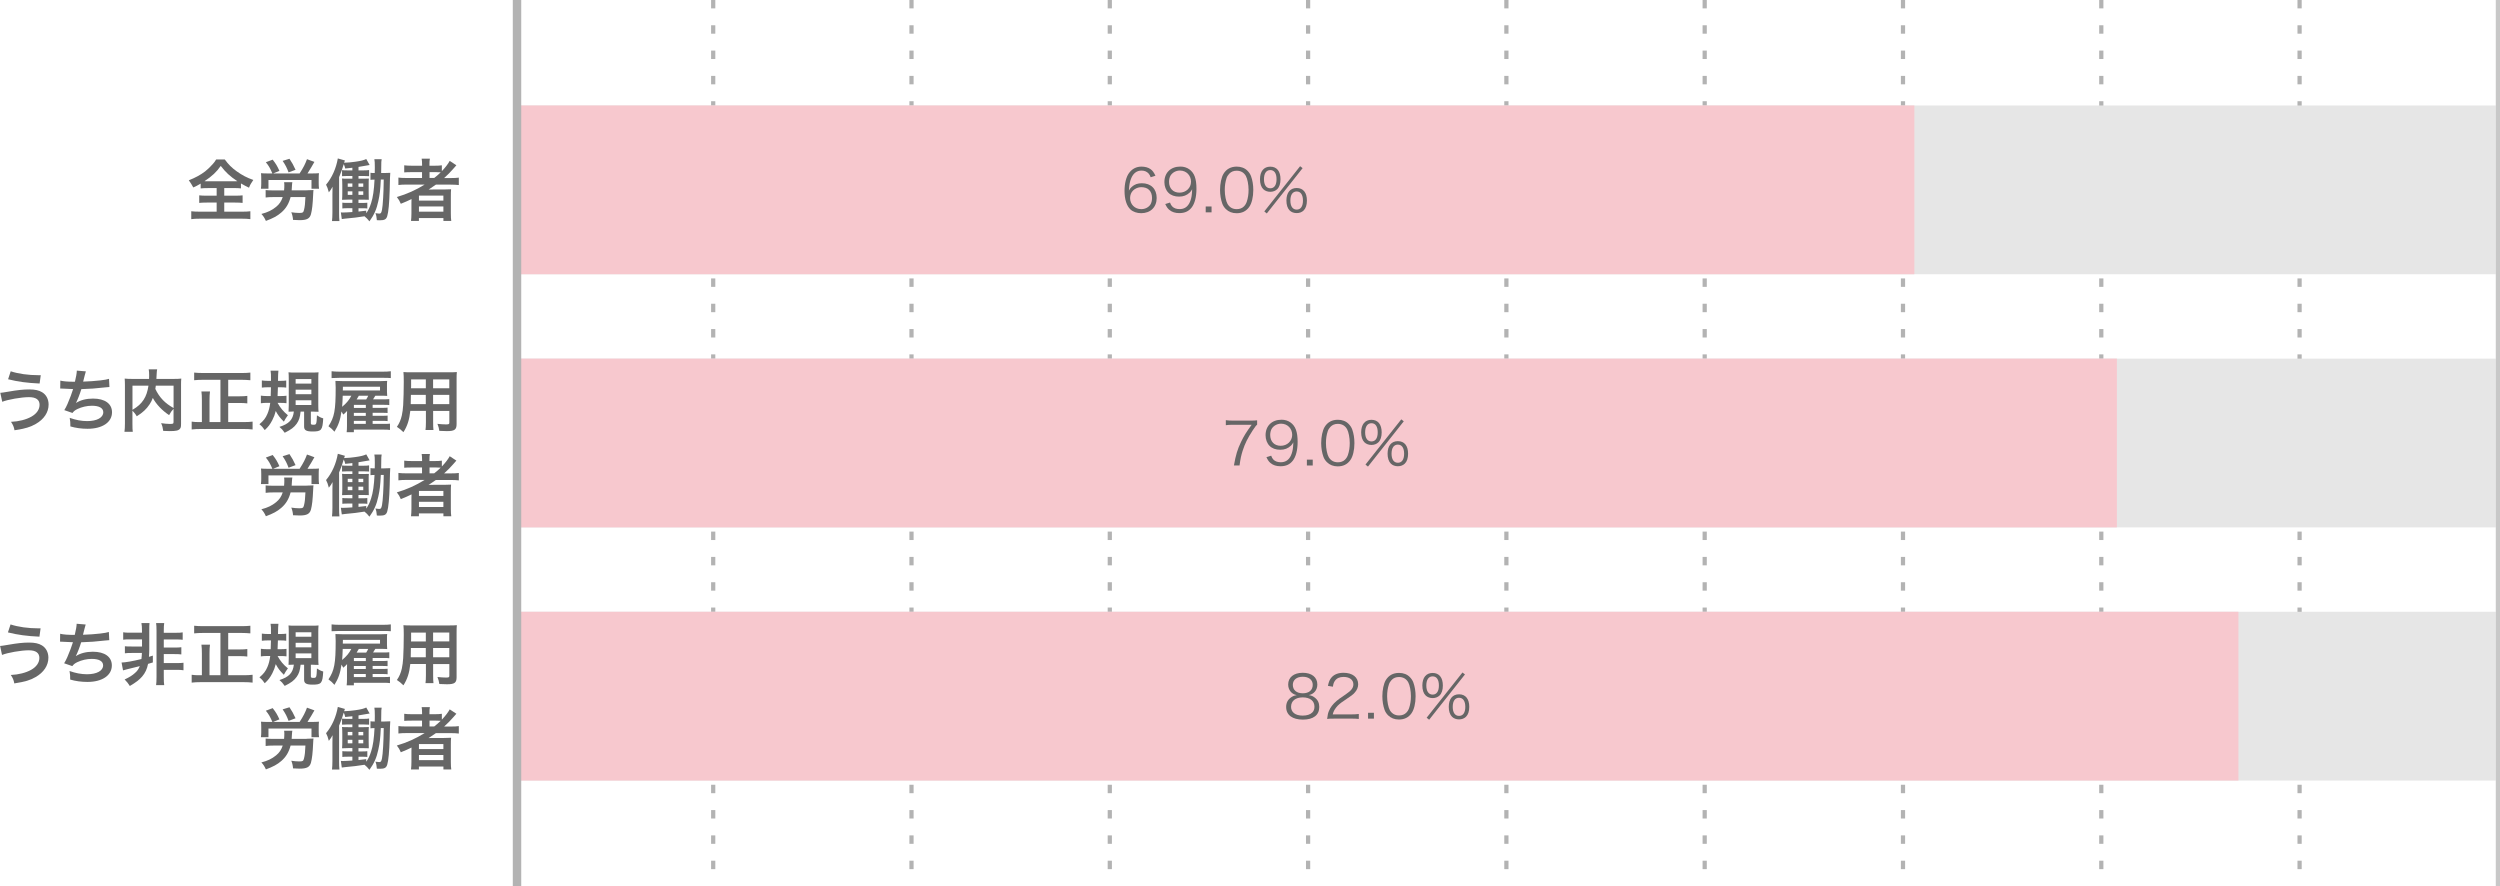 <svg  width="592.54" height="210" viewBox="0 0 592.54 210" xmlns="http://www.w3.org/2000/svg"><path d="m169.54 206h-1v-2h1zm0-6h-1v-2h1zm0-6h-1v-2h1zm0-6h-1v-2h1zm0-6h-1v-2h1zm0-6h-1v-2h1zm0-6h-1v-2h1zm0-6h-1v-2h1zm0-6h-1v-2h1zm0-6h-1v-2h1zm0-6h-1v-2h1zm0-6h-1v-2h1zm0-6h-1v-2h1zm0-6h-1v-2h1zm0-6h-1v-2h1zm0-6h-1v-2h1zm0-6h-1v-2h1zm0-6h-1v-2h1zm0-6h-1v-2h1zm0-6h-1v-2h1zm0-6h-1v-2h1zm0-6h-1v-2h1zm0-6h-1v-2h1zm0-6h-1v-2h1zm0-6h-1v-2h1zm0-6h-1v-2h1zm0-6h-1v-2h1zm0-6h-1v-2h1zm0-6h-1v-2h1zm0-6h-1v-2h1zm0-6h-1v-2h1zm0-6h-1v-2h1zm0-6h-1v-2h1zm0-6h-1v-2h1zm0-6h-1v-2h1z" fill="#b3b3b3"/><path d="m216.54 206h-1v-2h1zm0-6h-1v-2h1zm0-6h-1v-2h1zm0-6h-1v-2h1zm0-6h-1v-2h1zm0-6h-1v-2h1zm0-6h-1v-2h1zm0-6h-1v-2h1zm0-6h-1v-2h1zm0-6h-1v-2h1zm0-6h-1v-2h1zm0-6h-1v-2h1zm0-6h-1v-2h1zm0-6h-1v-2h1zm0-6h-1v-2h1zm0-6h-1v-2h1zm0-6h-1v-2h1zm0-6h-1v-2h1zm0-6h-1v-2h1zm0-6h-1v-2h1zm0-6h-1v-2h1zm0-6h-1v-2h1zm0-6h-1v-2h1zm0-6h-1v-2h1zm0-6h-1v-2h1zm0-6h-1v-2h1zm0-6h-1v-2h1zm0-6h-1v-2h1zm0-6h-1v-2h1zm0-6h-1v-2h1zm0-6h-1v-2h1zm0-6h-1v-2h1zm0-6h-1v-2h1zm0-6h-1v-2h1zm0-6h-1v-2h1z" fill="#b3b3b3"/><path d="m263.54 206h-1v-2h1zm0-6h-1v-2h1zm0-6h-1v-2h1zm0-6h-1v-2h1zm0-6h-1v-2h1zm0-6h-1v-2h1zm0-6h-1v-2h1zm0-6h-1v-2h1zm0-6h-1v-2h1zm0-6h-1v-2h1zm0-6h-1v-2h1zm0-6h-1v-2h1zm0-6h-1v-2h1zm0-6h-1v-2h1zm0-6h-1v-2h1zm0-6h-1v-2h1zm0-6h-1v-2h1zm0-6h-1v-2h1zm0-6h-1v-2h1zm0-6h-1v-2h1zm0-6h-1v-2h1zm0-6h-1v-2h1zm0-6h-1v-2h1zm0-6h-1v-2h1zm0-6h-1v-2h1zm0-6h-1v-2h1zm0-6h-1v-2h1zm0-6h-1v-2h1zm0-6h-1v-2h1zm0-6h-1v-2h1zm0-6h-1v-2h1zm0-6h-1v-2h1zm0-6h-1v-2h1zm0-6h-1v-2h1zm0-6h-1v-2h1z" fill="#b3b3b3"/><path d="m310.54 206h-1v-2h1zm0-6h-1v-2h1zm0-6h-1v-2h1zm0-6h-1v-2h1zm0-6h-1v-2h1zm0-6h-1v-2h1zm0-6h-1v-2h1zm0-6h-1v-2h1zm0-6h-1v-2h1zm0-6h-1v-2h1zm0-6h-1v-2h1zm0-6h-1v-2h1zm0-6h-1v-2h1zm0-6h-1v-2h1zm0-6h-1v-2h1zm0-6h-1v-2h1zm0-6h-1v-2h1zm0-6h-1v-2h1zm0-6h-1v-2h1zm0-6h-1v-2h1zm0-6h-1v-2h1zm0-6h-1v-2h1zm0-6h-1v-2h1zm0-6h-1v-2h1zm0-6h-1v-2h1zm0-6h-1v-2h1zm0-6h-1v-2h1zm0-6h-1v-2h1zm0-6h-1v-2h1zm0-6h-1v-2h1zm0-6h-1v-2h1zm0-6h-1v-2h1zm0-6h-1v-2h1zm0-6h-1v-2h1zm0-6h-1v-2h1z" fill="#b3b3b3"/><path d="m357.54 206h-1v-2h1zm0-6h-1v-2h1zm0-6h-1v-2h1zm0-6h-1v-2h1zm0-6h-1v-2h1zm0-6h-1v-2h1zm0-6h-1v-2h1zm0-6h-1v-2h1zm0-6h-1v-2h1zm0-6h-1v-2h1zm0-6h-1v-2h1zm0-6h-1v-2h1zm0-6h-1v-2h1zm0-6h-1v-2h1zm0-6h-1v-2h1zm0-6h-1v-2h1zm0-6h-1v-2h1zm0-6h-1v-2h1zm0-6h-1v-2h1zm0-6h-1v-2h1zm0-6h-1v-2h1zm0-6h-1v-2h1zm0-6h-1v-2h1zm0-6h-1v-2h1zm0-6h-1v-2h1zm0-6h-1v-2h1zm0-6h-1v-2h1zm0-6h-1v-2h1zm0-6h-1v-2h1zm0-6h-1v-2h1zm0-6h-1v-2h1zm0-6h-1v-2h1zm0-6h-1v-2h1zm0-6h-1v-2h1zm0-6h-1v-2h1z" fill="#b3b3b3"/><path d="m404.54 206h-1v-2h1zm0-6h-1v-2h1zm0-6h-1v-2h1zm0-6h-1v-2h1zm0-6h-1v-2h1zm0-6h-1v-2h1zm0-6h-1v-2h1zm0-6h-1v-2h1zm0-6h-1v-2h1zm0-6h-1v-2h1zm0-6h-1v-2h1zm0-6h-1v-2h1zm0-6h-1v-2h1zm0-6h-1v-2h1zm0-6h-1v-2h1zm0-6h-1v-2h1zm0-6h-1v-2h1zm0-6h-1v-2h1zm0-6h-1v-2h1zm0-6h-1v-2h1zm0-6h-1v-2h1zm0-6h-1v-2h1zm0-6h-1v-2h1zm0-6h-1v-2h1zm0-6h-1v-2h1zm0-6h-1v-2h1zm0-6h-1v-2h1zm0-6h-1v-2h1zm0-6h-1v-2h1zm0-6h-1v-2h1zm0-6h-1v-2h1zm0-6h-1v-2h1zm0-6h-1v-2h1zm0-6h-1v-2h1zm0-6h-1v-2h1z" fill="#b3b3b3"/><path d="m451.54 206h-1v-2h1zm0-6h-1v-2h1zm0-6h-1v-2h1zm0-6h-1v-2h1zm0-6h-1v-2h1zm0-6h-1v-2h1zm0-6h-1v-2h1zm0-6h-1v-2h1zm0-6h-1v-2h1zm0-6h-1v-2h1zm0-6h-1v-2h1zm0-6h-1v-2h1zm0-6h-1v-2h1zm0-6h-1v-2h1zm0-6h-1v-2h1zm0-6h-1v-2h1zm0-6h-1v-2h1zm0-6h-1v-2h1zm0-6h-1v-2h1zm0-6h-1v-2h1zm0-6h-1v-2h1zm0-6h-1v-2h1zm0-6h-1v-2h1zm0-6h-1v-2h1zm0-6h-1v-2h1zm0-6h-1v-2h1zm0-6h-1v-2h1zm0-6h-1v-2h1zm0-6h-1v-2h1zm0-6h-1v-2h1zm0-6h-1v-2h1zm0-6h-1v-2h1zm0-6h-1v-2h1zm0-6h-1v-2h1zm0-6h-1v-2h1z" fill="#b3b3b3"/><path d="m498.54 206h-1v-2h1zm0-6h-1v-2h1zm0-6h-1v-2h1zm0-6h-1v-2h1zm0-6h-1v-2h1zm0-6h-1v-2h1zm0-6h-1v-2h1zm0-6h-1v-2h1zm0-6h-1v-2h1zm0-6h-1v-2h1zm0-6h-1v-2h1zm0-6h-1v-2h1zm0-6h-1v-2h1zm0-6h-1v-2h1zm0-6h-1v-2h1zm0-6h-1v-2h1zm0-6h-1v-2h1zm0-6h-1v-2h1zm0-6h-1v-2h1zm0-6h-1v-2h1zm0-6h-1v-2h1zm0-6h-1v-2h1zm0-6h-1v-2h1zm0-6h-1v-2h1zm0-6h-1v-2h1zm0-6h-1v-2h1zm0-6h-1v-2h1zm0-6h-1v-2h1zm0-6h-1v-2h1zm0-6h-1v-2h1zm0-6h-1v-2h1zm0-6h-1v-2h1zm0-6h-1v-2h1zm0-6h-1v-2h1zm0-6h-1v-2h1z" fill="#b3b3b3"/><path d="m545.54 206h-1v-2h1zm0-6h-1v-2h1zm0-6h-1v-2h1zm0-6h-1v-2h1zm0-6h-1v-2h1zm0-6h-1v-2h1zm0-6h-1v-2h1zm0-6h-1v-2h1zm0-6h-1v-2h1zm0-6h-1v-2h1zm0-6h-1v-2h1zm0-6h-1v-2h1zm0-6h-1v-2h1zm0-6h-1v-2h1zm0-6h-1v-2h1zm0-6h-1v-2h1zm0-6h-1v-2h1zm0-6h-1v-2h1zm0-6h-1v-2h1zm0-6h-1v-2h1zm0-6h-1v-2h1zm0-6h-1v-2h1zm0-6h-1v-2h1zm0-6h-1v-2h1zm0-6h-1v-2h1zm0-6h-1v-2h1zm0-6h-1v-2h1zm0-6h-1v-2h1zm0-6h-1v-2h1zm0-6h-1v-2h1zm0-6h-1v-2h1zm0-6h-1v-2h1zm0-6h-1v-2h1zm0-6h-1v-2h1zm0-6h-1v-2h1z" fill="#b3b3b3"/><path d="m122.54 85h469v40h-469z" fill="#e6e6e6"/><path d="m122.54 25h469v40h-469z" fill="#e6e6e6"/><path d="m49.3 44.58c-.77 0-1.31.03-1.74.08v-1.14c-.77.45-1.06.61-1.75.91q-.48-.9-1.06-1.7c1.52-.59 2.82-1.3 3.87-2.11.53-.42 1.26-1.1 1.76-1.68.34-.37.51-.59.86-1.15h2.03c.9 1.22 1.66 1.98 2.85 2.83 1.33.94 2.38 1.49 3.92 2.03-.58.83-.77 1.18-1.02 1.84-.72-.34-1.18-.59-1.91-1.01v1.17c-.46-.05-.96-.08-1.7-.08h-2.26v1.81h2.59c.83 0 1.34-.03 1.76-.08v1.79c-.43-.05-.98-.08-1.76-.08h-2.59v2.16h4.16c.85 0 1.54-.03 2.03-.1v1.87c-.53-.08-1.2-.11-2.02-.11h-9.99c-.82 0-1.47.03-2 .11v-1.87c.46.06 1.15.1 2.05.1h3.97v-2.16h-2.35c-.8 0-1.34.03-1.78.08v-1.79c.5.06.98.08 1.78.08h2.35v-1.81h-2.08zm6.21-1.61c.34 0 .45 0 .75-.02-1.76-1.17-2.77-2.1-3.94-3.63-.93 1.38-2.08 2.46-3.86 3.63.32.02.46.02.7.02h6.34z" fill="#666"/><path d="m64.56 41.11c-.59-1.34-.83-1.76-1.55-2.66l1.62-.61c.77.99 1.06 1.47 1.6 2.66l-1.49.61h6.27c.88-1.34 1.36-2.3 1.75-3.38l1.76.64q-.14.24-.74 1.28c-.3.51-.62 1.04-.9 1.46h1.09c.72 0 1.12-.02 1.63-.06-.05.38-.06.72-.06 1.31v1.17c0 .5.02.75.08 1.2h-1.79v-2.06h-10.2v2.06h-1.79c.06-.43.08-.77.08-1.2v-1.15c0-.58-.02-.93-.06-1.33.53.05.88.06 1.62.06h1.09zm8.12 3.99c.56 0 1.23-.03 1.63-.06-.05.29-.05.35-.08.94-.11 2.5-.26 3.78-.53 4.79-.29 1.04-.99 1.41-2.67 1.41-.3 0-.5-.02-1.57-.06-.06-.7-.19-1.26-.42-1.81.59.1 1.38.16 1.87.16.85 0 .98-.08 1.14-.7.19-.72.29-1.62.34-3.07h-3.51c-.42 1.58-1.1 2.72-2.21 3.67-.94.82-1.95 1.36-3.65 1.99-.32-.72-.62-1.18-1.07-1.65 1.52-.4 2.51-.88 3.49-1.68.78-.64 1.23-1.31 1.57-2.32h-2.16c-.72 0-1.44.03-1.89.1v-1.76c.35.05 1.09.08 1.87.08h2.5c.05-.53.06-.78.06-1.38 0-.16-.02-.37-.05-.56h1.95c-.05.21-.06.42-.1.94-.02.43-.03.62-.06.99h3.54zm-4.28-4.23c-.42-1.12-.7-1.68-1.41-2.74l1.62-.5c.58.86.98 1.58 1.44 2.61l-1.65.62z" fill="#666"/><path d="m90.26 42.55c-.13 2.58-.24 3.52-.59 5.12-.4 1.91-1.01 3.28-2.11 4.79-.43-.54-.71-.83-1.17-1.2-1.68.27-2.61.38-4.61.56-.32.03-.51.05-.77.1l-.22-1.58c.19.02.32.03.46.03.51 0 1.33-.05 2.27-.11v-.91h-1.15c-.61 0-.88.02-1.23.06v-1.38c.32.05.61.06 1.23.06h1.15v-.78h-.98c-.66 0-.98.02-1.47.05.05-.61.06-.91.06-1.65v-1.79c0-.74-.02-.98-.06-1.62.37.05.58.05 1.46.05h.99v-.64h-1.22c-.56 0-.86.02-1.23.05v-1.44c.32.05.59.06 1.23.06h1.22v-.62c-.64.06-.88.1-1.7.18-.11-.5-.16-.64-.35-1.04-.35 1.2-.45 1.47-1.1 3.09v8.48c0 .86.02 1.26.08 1.92h-1.76c.06-.59.1-1.17.1-2v-4.24c0-.72 0-1.22.03-1.89-.29.54-.43.77-.88 1.33-.29-1.02-.34-1.2-.66-1.81 1.41-1.68 2.38-3.86 2.79-6.23l1.68.48c-.08.21-.1.22-.19.54 1.15-.05 1.7-.1 2.67-.24 1.31-.18 2.03-.37 2.58-.64l.8 1.42c-1.46.27-1.71.3-2.64.45v.82h1.26c.58 0 .86-.02 1.25-.08v1.46c-.38-.03-.69-.05-1.25-.05h-1.26v.64h1.23c.78 0 .94 0 1.23-.03-.05.48-.05.54-.05 1.49v1.97c0 .83 0 1.09.03 1.57-.5-.03-.64-.03-1.28-.03h-1.17v.78h.96c.56 0 .82-.02 1.14-.06v1.38c-.27-.05-.59-.06-1.07-.06h-1.02v.78c.7-.06.98-.1 1.83-.21v.61c.5-.67.82-1.34 1.17-2.45.42-1.26.69-3.11.8-5.52-.46 0-.64.02-.96.06v-1.68c.3.05.51.06 1.01.06 0-.51.02-.9.02-1.31 0-1.14-.03-1.54-.11-1.97h1.73c-.08.38-.1.75-.1 1.86 0 .21 0 .24-.02 1.42h.72c.67 0 .99-.02 1.44-.05-.05.45-.08 1.38-.14 4.15-.08 2.93-.29 5.2-.58 6.11-.22.75-.64.99-1.71.99-.19 0-.35 0-.75-.02-.06-.74-.14-1.18-.34-1.66.29.05.75.1.9.1.4 0 .51-.18.66-.91.11-.66.19-1.34.27-2.82q.11-1.71.14-4.34h-.67zm-7.84.93v.8h1.1v-.8zm0 1.87v.83h1.1v-.83zm3.68-1.07v-.8h-1.14v.8zm0 1.9v-.83h-1.14v.83z" fill="#666"/><path d="m96.35 43.75c-.8 0-1.36.03-1.92.1v-1.76c.43.06 1.04.1 1.95.1h3.65v-1.39h-2.4c-.85 0-1.36.02-1.82.06v-1.68c.42.06 1.04.1 1.89.1h2.34v-.27c0-.62-.03-.98-.1-1.41h1.95c-.08.42-.1.75-.1 1.41v.27h1.15c.82 0 1.33-.03 1.79-.1v1.38c.85-.88 1.52-1.78 1.86-2.43l1.58 1.04c-.11.11-.35.38-.72.82-.64.75-1.33 1.44-2.18 2.21h1.65c.83 0 1.31-.03 1.83-.1v1.76c-.53-.06-1.17-.1-1.99-.1h-3.44c-.61.43-1.01.71-1.73 1.17.35-.02.88-.02 1.3-.02h2.35c.77 0 1.22-.02 1.68-.05-.05.46-.06.85-.06 1.75v3.95c0 .83.03 1.38.1 1.81h-1.86v-.69h-5.81v.69h-1.87c.06-.53.1-1.1.1-1.81v-2.48c0-.26 0-.61.02-.9-.98.48-1.31.62-2.54 1.12-.27-.66-.48-1.01-.94-1.6 2.43-.72 4.48-1.65 6.59-2.95h-4.29zm2.95 3.79h5.79v-1.18h-5.79zm0 2.63h5.79v-1.23h-5.79zm3.62-7.99c.59-.46 1.02-.83 1.54-1.34-.43-.03-.71-.05-1.34-.05h-1.31v1.39h1.12z" fill="#666"/><path d="m122.54 85h379.2v40h-379.2z" fill="#f7c8ce"/><path d="m122.54 25h331.2v40h-331.2z" fill="#f7c8ce"/><g fill="#666"><path d="m.05 93.11q.42-.02 1.86-.27c2.27-.4 3.67-.54 5.03-.54s2.29.21 3.03.66c.99.59 1.55 1.66 1.55 2.93 0 1.83-1.1 3.49-3.04 4.59-1.31.75-2.43 1.09-5.04 1.5-.16-.85-.34-1.25-.83-2 1.86-.08 3.59-.53 4.82-1.22 1.26-.71 1.95-1.71 1.95-2.82 0-1.2-.85-1.81-2.51-1.81-1.81 0-5.01.56-6.34 1.1l-.46-2.13zm2.49-5.11c1.78.59 4.15.93 6.67.93h.45l-.27 1.97c-2.91-.13-5.12-.42-7.47-1.01z"/><path d="m14.3 90.21c.74.19 1.81.27 3.46.27.3-1.28.42-1.95.45-2.64l2.14.18q-.1.29-.26.93-.29 1.2-.38 1.5c1.22-.03 3.02-.16 4.08-.29 1.18-.14 1.49-.21 2.05-.37l.1 1.94c-.37.02-.51.03-.93.08-2.32.26-3.73.37-5.73.42-.34 1.14-.94 2.67-1.26 3.25v.03c1.07-.69 2.46-1.04 4.03-1.04 2.82 0 4.5 1.22 4.5 3.25 0 2.37-2.29 3.91-5.79 3.91-1.42 0-2.83-.19-4.08-.56 0-.91-.02-1.23-.16-2.03 1.44.51 2.79.77 4.13.77 2.32 0 3.83-.82 3.83-2.1 0-.99-.96-1.54-2.69-1.54-1.18 0-2.42.29-3.44.78-.59.29-.88.53-1.17.93l-1.94-.67c.24-.38.51-.88.75-1.44.53-1.22 1.12-2.77 1.34-3.55-.85-.02-1.57-.05-2.42-.11-.22-.02-.38-.02-.51-.02h-.13l.03-1.87z"/><path d="m41.14 96.89c-.4.42-.74.88-1.06 1.5-1.67-1.1-3.04-2.56-3.86-4.07-.22.59-.45 1.04-.77 1.52-.75 1.14-1.6 1.92-3.04 2.83-.22-.43-.58-.88-1.02-1.34v3.11c0 .99.02 1.47.08 1.9h-1.97c.08-.54.11-1.17.11-1.94v-9.12c0-.66-.02-1.1-.06-1.55.58.06 1.02.08 1.86.08h3.92c.02-.37.02-.59.02-.86 0-.64-.03-.99-.1-1.41h2c-.06.29-.08.43-.1.8q-.02.22-.05.88-.02.34-.03.59h4.08c.88 0 1.28-.02 1.82-.08-.05.43-.06.88-.06 1.55v9.17c0 .67-.05.91-.24 1.15-.35.45-.93.58-2.43.58-.43 0-.91-.02-1.55-.05-.11-.8-.22-1.2-.5-1.83.8.11 1.46.18 2.08.18.79 0 .86-.05.86-.51v-3.09zm-9.75.25c1.3-.77 2.03-1.44 2.66-2.4.58-.9.93-1.94 1.14-3.33h-3.79v5.73zm5.54-5.73c-.05.4-.06.48-.11.77.45.99 1.09 1.92 1.81 2.66.69.7 1.42 1.25 2.51 1.87v-5.3z"/><path d="m52.24 90.02h-4.19c-.75 0-1.36.03-2.03.1v-1.81c.61.06 1.23.1 2.02.1h9.27c.75 0 1.38-.03 2.03-.1v1.81c-.64-.06-1.33-.1-2.03-.1h-3.22v3.91h2.74c.77 0 1.28-.03 1.79-.1v1.78c-.5-.06-1.09-.1-1.79-.1h-2.74v4.53h3.67c.8 0 1.47-.03 2.11-.11v1.86c-.62-.08-1.25-.11-2.1-.11h-10.23c-.8 0-1.42.03-2.11.11v-1.86c.59.1 1.02.11 2.08.11h.34v-5.17c0-.83-.03-1.49-.11-2.08h2.03c-.08.56-.11 1.23-.11 2.06v5.19h2.59v-10.02z"/><path d="m65.78 95.48c.74 1.3 1.36 2.03 2.46 2.94-.1.13-.16.22-.21.29q-.34.45-.75 1.23c-.94-.95-1.38-1.5-1.92-2.53-.21.82-.43 1.42-.82 2.18-.53 1.01-.93 1.55-1.79 2.35-.46-.67-.67-.9-1.26-1.39.98-.83 1.46-1.44 1.89-2.45.32-.75.53-1.52.67-2.62h-.72c-.56 0-1.07.03-1.5.1v-1.81c.43.06.86.1 1.42.1h.91c.03-.7.05-1.18.06-2.08h-.82c-.46 0-.86.03-1.34.08v-1.7c.45.06.85.1 1.42.1h.75c0-1.57 0-1.82-.1-2.42h1.86q-.08.53-.1 2.42h.56c.56 0 .94-.02 1.39-.08v1.68c-.43-.06-.77-.08-1.25-.08h-.72c-.02.91-.03 1.25-.08 2.08h.72c.54 0 .96-.02 1.39-.08v1.78c-.43-.06-.77-.08-1.25-.08h-.9zm5.47 2.05c-.16 1.46-.38 2.11-.94 2.91-.62.85-1.31 1.38-2.83 2.13-.51-.72-.74-.96-1.25-1.39 2.27-.72 3.2-1.7 3.42-3.65-.45 0-.88.02-1.26.05.03-.4.05-.9.05-1.58v-6.18c0-.67-.02-1.22-.06-1.58.37.05.82.06 1.54.06h4.03c.86 0 1.14-.02 1.55-.06-.05.45-.06.9-.06 1.62v6.21c0 .66.02 1.04.06 1.54-.19-.03-.24-.03-.46-.03h-.32c-.38-.02-.64-.03-.67-.03h-.37v2.77c0 .29.13.35.64.35.67 0 .72-.13.8-2.23.51.35.88.54 1.49.72-.16 2.8-.42 3.11-2.53 3.11-1.47 0-2-.3-2-1.15v-3.57h-.82zm-1.18-6.61h3.73v-1.07h-3.73zm0 2.51h3.73v-1.07h-3.73zm0 2.56h3.73v-1.12h-3.73z"/><path d="m88.32 100.47h2.88c.62 0 .91-.02 1.23-.06v1.5c-.42-.06-.74-.08-1.34-.08h-7.22v.61h-1.71c.06-.46.08-.86.08-1.6v-2.45c0-.29 0-.5.02-.99-.32.35-.53.56-.9.86q-.27-.51-.42-.74c-.29 2.03-.74 3.3-1.67 4.8-.46-.54-.82-.86-1.42-1.3 1.41-2.14 1.71-3.75 1.71-9.14 0-.61-.03-1.15-.06-1.6.45.03.96.05 1.75.05h9c.67 0 .95-.02 1.52-.05-.05.32-.05.56-.05 1.06v1.54c0 .43.02.69.05.96-.43-.03-.72-.05-1.49-.05h-1.31c-.05.06-.06.11-.1.14-.16.27-.3.51-.45.72h2.54c.64 0 .93-.02 1.31-.06v1.42c-.35-.05-.67-.06-1.26-.06h-2.69v.72h2.29c.69 0 .9-.02 1.25-.06v1.28c-.34-.03-.62-.05-1.25-.05h-2.29v.71h2.32c.69 0 .9-.02 1.23-.05v1.31c-.34-.05-.62-.06-1.23-.06h-2.32zm4.31-10.86c-.58-.05-1.02-.06-1.86-.06h-10.34c-.7 0-1.3.02-1.84.06v-1.62c.54.06 1.06.1 1.84.1h10.34c.83 0 1.33-.03 1.86-.1zm-11.4 4.19c-.05 1.28-.06 1.76-.14 2.62.98-.79 1.73-1.7 2.18-2.62h-2.03zm8.84-1.26v-.88h-8.8v.34c0 .27 0 .32-.02.54zm-3.36 3.42h-2.83v.72h2.83zm-2.84 1.89v.71h2.83v-.71zm0 1.9v.72h2.83v-.72zm2.92-5.07c.24-.37.35-.59.48-.88h-2.22c-.16.3-.42.74-.53.88z"/><path d="m97.25 97.37c-.22 2.13-.71 3.63-1.63 5.06-.67-.64-.9-.82-1.55-1.26.58-.83.94-1.68 1.17-2.71.16-.75.27-1.58.32-2.45.08-1.34.14-3.62.14-5.51 0-1.15-.02-1.67-.08-2.32.56.05.98.06 1.84.06h8.98c.9 0 1.34-.02 1.84-.06-.05.54-.06.94-.06 1.81v10.52c0 1.33-.48 1.67-2.3 1.67-.5 0-1.31-.03-1.79-.06-.08-.61-.19-.99-.45-1.66.8.08 1.5.13 2.02.13.66 0 .8-.06.8-.4v-2.8h-3.84v2.62c0 .93.02 1.44.08 1.9h-1.89c.06-.48.1-.94.1-1.89v-2.64h-3.68zm3.68-3.78h-3.54c0 .46-.02.79-.02 1.01-.02.75-.02.86-.02 1.18h3.57v-2.19zm0-3.66h-3.49v1.65l-.02.45h3.51zm5.56 2.09v-2.1h-3.84v2.1zm0 3.76v-2.19h-3.84v2.19z"/><path d="m64.56 111.11c-.59-1.34-.83-1.76-1.55-2.66l1.62-.61c.77.99 1.06 1.47 1.6 2.66l-1.49.61h6.27c.88-1.34 1.36-2.3 1.75-3.38l1.76.64q-.14.24-.74 1.28c-.3.51-.62 1.04-.9 1.46h1.09c.72 0 1.12-.02 1.63-.06-.05.38-.06.72-.06 1.31v1.17c0 .5.02.75.08 1.2h-1.79v-2.06h-10.2v2.06h-1.79c.06-.43.08-.77.08-1.2v-1.15c0-.58-.02-.93-.06-1.33.53.05.88.06 1.62.06h1.09zm8.12 3.99c.56 0 1.23-.03 1.63-.06-.05.29-.05.35-.08.94-.11 2.5-.26 3.78-.53 4.79-.29 1.04-.99 1.41-2.67 1.41-.3 0-.5-.02-1.57-.06-.06-.7-.19-1.26-.42-1.81.59.1 1.38.16 1.87.16.85 0 .98-.08 1.14-.7.19-.72.29-1.62.34-3.07h-3.51c-.42 1.58-1.1 2.72-2.21 3.67-.94.82-1.95 1.36-3.65 1.99-.32-.72-.62-1.18-1.07-1.65 1.52-.4 2.51-.88 3.49-1.68.78-.64 1.23-1.31 1.57-2.32h-2.16c-.72 0-1.44.03-1.89.1v-1.76c.35.05 1.09.08 1.87.08h2.5c.05-.53.06-.78.06-1.38 0-.16-.02-.37-.05-.56h1.95c-.05.21-.06.42-.1.94-.02.43-.03.62-.06.99h3.54zm-4.28-4.23c-.42-1.12-.7-1.68-1.41-2.74l1.62-.5c.58.86.98 1.58 1.44 2.61l-1.65.62z"/><path d="m90.26 112.55c-.13 2.58-.24 3.52-.59 5.12-.4 1.91-1.01 3.28-2.11 4.79-.43-.54-.71-.83-1.17-1.2-1.68.27-2.61.38-4.61.56-.32.03-.51.05-.77.1l-.22-1.58c.19.02.32.03.46.03.51 0 1.33-.05 2.27-.11v-.91h-1.15c-.61 0-.88.02-1.23.06v-1.38c.32.05.61.06 1.23.06h1.15v-.78h-.98c-.66 0-.98.02-1.47.05.05-.61.06-.91.06-1.65v-1.79c0-.74-.02-.98-.06-1.62.37.05.58.05 1.46.05h.99v-.64h-1.22c-.56 0-.86.02-1.23.05v-1.44c.32.05.59.06 1.23.06h1.22v-.62c-.64.06-.88.1-1.7.18-.11-.5-.16-.64-.35-1.04-.35 1.2-.45 1.47-1.1 3.09v8.48c0 .86.02 1.26.08 1.92h-1.76c.06-.59.1-1.17.1-2v-4.24c0-.72 0-1.22.03-1.89-.29.54-.43.77-.88 1.33-.29-1.02-.34-1.2-.66-1.81 1.41-1.68 2.38-3.86 2.79-6.23l1.68.48c-.08.21-.1.22-.19.54 1.15-.05 1.7-.1 2.67-.24 1.31-.18 2.03-.37 2.58-.64l.8 1.42c-1.46.27-1.71.3-2.64.45v.82h1.26c.58 0 .86-.02 1.25-.08v1.46c-.38-.03-.69-.05-1.25-.05h-1.26v.64h1.23c.78 0 .94 0 1.23-.03-.05.48-.05.54-.05 1.49v1.97c0 .83 0 1.09.03 1.57-.5-.03-.64-.03-1.28-.03h-1.17v.78h.96c.56 0 .82-.02 1.14-.06v1.38c-.27-.05-.59-.06-1.07-.06h-1.02v.78c.7-.06.98-.1 1.83-.21v.61c.5-.67.82-1.34 1.17-2.45.42-1.26.69-3.11.8-5.52-.46 0-.64.02-.96.06v-1.68c.3.05.51.06 1.01.06 0-.51.02-.9.02-1.31 0-1.14-.03-1.54-.11-1.97h1.73c-.08.38-.1.75-.1 1.86 0 .21 0 .24-.02 1.42h.72c.67 0 .99-.02 1.44-.05-.05.45-.08 1.38-.14 4.15-.08 2.93-.29 5.2-.58 6.11-.22.75-.64.99-1.71.99-.19 0-.35 0-.75-.02-.06-.74-.14-1.18-.34-1.66.29.05.75.1.9.1.4 0 .51-.18.66-.91.11-.66.19-1.34.27-2.82q.11-1.71.14-4.34h-.67zm-7.84.93v.8h1.1v-.8zm0 1.87v.83h1.1v-.83zm3.68-1.07v-.8h-1.14v.8zm0 1.9v-.83h-1.14v.83z"/><path d="m96.35 113.75c-.8 0-1.36.03-1.92.1v-1.76c.43.06 1.04.1 1.95.1h3.65v-1.39h-2.4c-.85 0-1.36.02-1.82.06v-1.68c.42.06 1.04.1 1.89.1h2.34v-.27c0-.62-.03-.98-.1-1.41h1.95c-.08.42-.1.75-.1 1.41v.27h1.15c.82 0 1.33-.03 1.79-.1v1.38c.85-.88 1.52-1.78 1.86-2.43l1.58 1.04c-.11.11-.35.38-.72.82-.64.75-1.33 1.44-2.18 2.21h1.65c.83 0 1.31-.03 1.83-.1v1.76c-.53-.06-1.17-.1-1.99-.1h-3.44c-.61.43-1.01.71-1.73 1.17.35-.02.88-.02 1.3-.02h2.35c.77 0 1.22-.02 1.68-.05-.05.46-.06.85-.06 1.75v3.95c0 .83.03 1.38.1 1.81h-1.86v-.69h-5.81v.69h-1.87c.06-.53.1-1.1.1-1.81v-2.48c0-.26 0-.61.02-.9-.98.48-1.31.62-2.54 1.12-.27-.66-.48-1.01-.94-1.6 2.43-.72 4.48-1.65 6.59-2.95h-4.29zm2.95 3.79h5.79v-1.18h-5.79zm0 2.63h5.79v-1.23h-5.79zm3.62-7.99c.59-.46 1.02-.83 1.54-1.34-.43-.03-.71-.05-1.34-.05h-1.31v1.39h1.12z"/><path d="m0 153.11q.42-.02 1.86-.27c2.27-.4 3.67-.54 5.03-.54s2.29.21 3.03.66c.99.59 1.55 1.66 1.55 2.93 0 1.83-1.1 3.49-3.04 4.59-1.31.75-2.43 1.09-5.04 1.5-.16-.85-.34-1.25-.83-2 1.86-.08 3.59-.53 4.82-1.22 1.26-.71 1.95-1.71 1.95-2.82 0-1.2-.85-1.81-2.51-1.81-1.81 0-5.01.56-6.34 1.1l-.46-2.13zm2.5-5.11c1.78.59 4.15.93 6.67.93h.45l-.27 1.97c-2.91-.13-5.12-.42-7.47-1.01z"/><path d="m14.26 150.21c.74.19 1.81.27 3.46.27.3-1.28.42-1.95.45-2.64l2.14.18q-.1.29-.26.93-.29 1.2-.38 1.5c1.22-.03 3.02-.16 4.08-.29 1.18-.14 1.49-.21 2.05-.37l.1 1.94c-.37.02-.51.03-.93.08-2.32.26-3.73.37-5.73.42-.34 1.14-.94 2.67-1.26 3.25v.03c1.07-.69 2.46-1.04 4.03-1.04 2.82 0 4.5 1.22 4.5 3.25 0 2.37-2.29 3.91-5.79 3.91-1.42 0-2.83-.19-4.08-.56 0-.91-.02-1.23-.16-2.03 1.44.51 2.78.77 4.13.77 2.32 0 3.83-.82 3.83-2.1 0-.99-.96-1.54-2.69-1.54-1.18 0-2.42.29-3.44.78-.59.29-.88.53-1.17.93l-1.94-.67c.24-.38.51-.88.75-1.44.53-1.22 1.12-2.77 1.34-3.55-.85-.02-1.57-.05-2.42-.11-.22-.02-.38-.02-.51-.02h-.13l.03-1.87z"/><path d="m30.83 151.54c-.83 0-1.26.02-1.63.08v-1.76c.4.08.82.1 1.63.1h2.82v-.5c0-.75-.03-1.25-.13-1.79h1.92c-.05.43-.06.77-.06 1.86v4.34c0 .56-.03 1.26-.08 1.81l.93-.29v1.62c-.24.06-.61.18-1.14.34-.22 1.17-.67 2.16-1.41 3.01-.67.77-1.5 1.41-2.91 2.23-.35-.58-.7-1.02-1.23-1.54 1.2-.58 1.81-.96 2.46-1.55.56-.48.86-.94 1.14-1.62q-.88.22-3.04.75c-.35.08-.72.18-.94.26l-.35-1.86c.91-.02 2.66-.32 4.71-.83.06-.54.1-.91.11-1.44h-2.4c-.78 0-1.2.02-1.63.08v-1.67c.38.05.75.06 1.63.06h2.43v-1.68h-2.82zm7.99 8.87c0 1.02.02 1.42.1 1.97h-1.92c.06-.53.1-.94.1-1.97v-10.8c0-.98-.03-1.41-.1-1.94h1.92c-.08.5-.1.98-.1 1.94v.37h2.85c.83 0 1.2-.02 1.63-.1v1.76c-.37-.06-.83-.08-1.63-.08h-2.85v1.92h2.54c.85 0 1.22-.02 1.62-.08v1.71c-.43-.06-.85-.08-1.62-.08h-2.54v2.13h3.01c.83 0 1.23-.02 1.66-.08v1.78c-.48-.08-.9-.1-1.66-.1h-3.01z"/><path d="m52.24 150.02h-4.19c-.75 0-1.36.03-2.03.1v-1.81c.61.06 1.23.1 2.02.1h9.27c.75 0 1.38-.03 2.03-.1v1.81c-.64-.06-1.33-.1-2.03-.1h-3.22v3.91h2.74c.77 0 1.28-.03 1.79-.1v1.78c-.5-.06-1.09-.1-1.79-.1h-2.74v4.53h3.67c.8 0 1.47-.03 2.11-.11v1.86c-.62-.08-1.25-.11-2.1-.11h-10.23c-.8 0-1.42.03-2.11.11v-1.86c.59.1 1.02.11 2.08.11h.34v-5.17c0-.83-.03-1.49-.11-2.08h2.03c-.08.56-.11 1.23-.11 2.06v5.19h2.59v-10.02z"/><path d="m65.78 155.48c.74 1.3 1.36 2.03 2.46 2.94-.1.13-.16.22-.21.29q-.34.45-.75 1.23c-.94-.95-1.38-1.5-1.92-2.53-.21.82-.43 1.42-.82 2.18-.53 1.01-.93 1.55-1.79 2.35-.46-.67-.67-.9-1.26-1.39.98-.83 1.46-1.44 1.89-2.45.32-.75.53-1.52.67-2.62h-.72c-.56 0-1.07.03-1.5.1v-1.81c.43.06.86.1 1.42.1h.91c.03-.7.05-1.18.06-2.08h-.82c-.46 0-.86.03-1.34.08v-1.7c.45.06.85.1 1.42.1h.75c0-1.57 0-1.82-.1-2.42h1.86q-.08.53-.1 2.42h.56c.56 0 .94-.02 1.39-.08v1.68c-.43-.06-.77-.08-1.25-.08h-.72c-.02.91-.03 1.25-.08 2.08h.72c.54 0 .96-.02 1.39-.08v1.78c-.43-.06-.77-.08-1.25-.08h-.9zm5.47 2.05c-.16 1.46-.38 2.11-.94 2.91-.62.85-1.31 1.38-2.83 2.13-.51-.72-.74-.96-1.25-1.39 2.27-.72 3.2-1.7 3.42-3.65-.45 0-.88.02-1.26.05.03-.4.05-.9.05-1.58v-6.18c0-.67-.02-1.22-.06-1.58.37.05.82.06 1.54.06h4.03c.86 0 1.14-.02 1.55-.06-.05.45-.06.9-.06 1.62v6.21c0 .66.02 1.04.06 1.54-.19-.03-.24-.03-.46-.03h-.32c-.38-.02-.64-.03-.67-.03h-.37v2.77c0 .29.13.35.64.35.67 0 .72-.13.8-2.23.51.35.88.54 1.49.72-.16 2.8-.42 3.11-2.53 3.11-1.47 0-2-.3-2-1.15v-3.57h-.82zm-1.18-6.61h3.73v-1.07h-3.73zm0 2.51h3.73v-1.07h-3.73zm0 2.56h3.73v-1.12h-3.73z"/><path d="m88.32 160.47h2.88c.62 0 .91-.02 1.23-.06v1.5c-.42-.06-.74-.08-1.34-.08h-7.22v.61h-1.71c.06-.46.08-.86.08-1.6v-2.45c0-.29 0-.5.02-.99-.32.35-.53.56-.9.86q-.27-.51-.42-.74c-.29 2.03-.74 3.3-1.67 4.8-.46-.54-.82-.86-1.42-1.3 1.41-2.14 1.71-3.75 1.71-9.14 0-.61-.03-1.15-.06-1.6.45.03.96.05 1.75.05h9c.67 0 .95-.02 1.52-.05-.05.32-.05.56-.05 1.06v1.54c0 .43.02.69.05.96-.43-.03-.72-.05-1.49-.05h-1.31c-.05.06-.06.11-.1.14-.16.27-.3.51-.45.72h2.54c.64 0 .93-.02 1.31-.06v1.42c-.35-.05-.67-.06-1.26-.06h-2.69v.72h2.29c.69 0 .9-.02 1.25-.06v1.28c-.34-.03-.62-.05-1.25-.05h-2.29v.71h2.32c.69 0 .9-.02 1.23-.05v1.31c-.34-.05-.62-.06-1.23-.06h-2.32zm4.31-10.86c-.58-.05-1.02-.06-1.86-.06h-10.34c-.7 0-1.3.02-1.84.06v-1.62c.54.06 1.06.1 1.84.1h10.34c.83 0 1.33-.03 1.86-.1zm-11.4 4.19c-.05 1.28-.06 1.76-.14 2.62.98-.79 1.73-1.7 2.18-2.62h-2.03zm8.84-1.26v-.88h-8.8v.34c0 .27 0 .32-.02.54zm-3.36 3.42h-2.83v.72h2.83zm-2.84 1.89v.71h2.83v-.71zm0 1.9v.72h2.83v-.72zm2.92-5.07c.24-.37.35-.59.48-.88h-2.22c-.16.3-.42.74-.53.88z"/><path d="m97.25 157.37c-.22 2.13-.71 3.63-1.63 5.06-.67-.64-.9-.82-1.55-1.26.58-.83.94-1.68 1.17-2.71.16-.75.27-1.58.32-2.45.08-1.34.14-3.62.14-5.51 0-1.15-.02-1.67-.08-2.32.56.05.98.06 1.84.06h8.98c.9 0 1.34-.02 1.84-.06-.05.54-.06.94-.06 1.81v10.52c0 1.33-.48 1.67-2.3 1.67-.5 0-1.31-.03-1.79-.06-.08-.61-.19-.99-.45-1.66.8.08 1.5.13 2.02.13.66 0 .8-.06.8-.4v-2.8h-3.84v2.62c0 .93.02 1.44.08 1.9h-1.89c.06-.48.1-.94.1-1.89v-2.64h-3.68zm3.68-3.78h-3.54c0 .46-.02.79-.02 1.01-.02.75-.02.86-.02 1.18h3.57v-2.19zm0-3.66h-3.49v1.65l-.02.45h3.51zm5.56 2.09v-2.1h-3.84v2.1zm0 3.76v-2.19h-3.84v2.19z"/><path d="m64.56 171.11c-.59-1.34-.83-1.76-1.55-2.66l1.62-.61c.77.99 1.06 1.47 1.6 2.66l-1.49.61h6.27c.88-1.34 1.36-2.3 1.75-3.38l1.76.64q-.14.24-.74 1.28c-.3.51-.62 1.04-.9 1.46h1.09c.72 0 1.12-.02 1.63-.06-.05.38-.06.72-.06 1.31v1.17c0 .5.02.75.08 1.2h-1.79v-2.06h-10.2v2.06h-1.79c.06-.43.08-.77.08-1.2v-1.15c0-.58-.02-.93-.06-1.33.53.05.88.06 1.62.06h1.09zm8.12 3.99c.56 0 1.23-.03 1.63-.06-.05.29-.05.35-.08.94-.11 2.5-.26 3.78-.53 4.79-.29 1.04-.99 1.41-2.67 1.41-.3 0-.5-.02-1.57-.06-.06-.7-.19-1.26-.42-1.81.59.1 1.38.16 1.87.16.85 0 .98-.08 1.14-.7.19-.72.29-1.62.34-3.07h-3.51c-.42 1.58-1.1 2.72-2.21 3.67-.94.82-1.95 1.36-3.65 1.99-.32-.72-.62-1.18-1.07-1.65 1.52-.4 2.51-.88 3.49-1.68.78-.64 1.23-1.31 1.57-2.32h-2.16c-.72 0-1.44.03-1.89.1v-1.76c.35.05 1.09.08 1.87.08h2.5c.05-.53.06-.78.06-1.38 0-.16-.02-.37-.05-.56h1.95c-.05.21-.06.42-.1.94-.02.43-.03.62-.06.99h3.54zm-4.28-4.23c-.42-1.12-.7-1.68-1.41-2.74l1.62-.5c.58.86.98 1.58 1.44 2.61l-1.65.62z"/><path d="m90.26 172.55c-.13 2.58-.24 3.52-.59 5.12-.4 1.91-1.01 3.28-2.11 4.79-.43-.54-.71-.83-1.17-1.2-1.68.27-2.61.38-4.61.56-.32.03-.51.05-.77.1l-.22-1.58c.19.02.32.03.46.03.51 0 1.33-.05 2.27-.11v-.91h-1.15c-.61 0-.88.02-1.23.06v-1.38c.32.05.61.06 1.23.06h1.15v-.78h-.98c-.66 0-.98.02-1.47.05.05-.61.06-.91.06-1.65v-1.79c0-.74-.02-.98-.06-1.62.37.05.58.05 1.46.05h.99v-.64h-1.22c-.56 0-.86.02-1.23.05v-1.44c.32.05.59.06 1.23.06h1.22v-.62c-.64.06-.88.1-1.7.18-.11-.5-.16-.64-.35-1.04-.35 1.2-.45 1.47-1.1 3.09v8.48c0 .86.02 1.26.08 1.92h-1.76c.06-.59.1-1.17.1-2v-4.24c0-.72 0-1.22.03-1.89-.29.54-.43.77-.88 1.33-.29-1.02-.34-1.2-.66-1.81 1.41-1.68 2.38-3.86 2.79-6.23l1.68.48c-.08.21-.1.22-.19.54 1.15-.05 1.7-.1 2.67-.24 1.31-.18 2.03-.37 2.58-.64l.8 1.42c-1.46.27-1.71.3-2.64.45v.82h1.26c.58 0 .86-.02 1.25-.08v1.46c-.38-.03-.69-.05-1.25-.05h-1.26v.64h1.23c.78 0 .94 0 1.23-.03-.05.48-.05.54-.05 1.49v1.97c0 .83 0 1.09.03 1.57-.5-.03-.64-.03-1.28-.03h-1.17v.78h.96c.56 0 .82-.02 1.14-.06v1.38c-.27-.05-.59-.06-1.07-.06h-1.02v.78c.7-.06.98-.1 1.83-.21v.61c.5-.67.82-1.34 1.17-2.45.42-1.26.69-3.11.8-5.52-.46 0-.64.02-.96.06v-1.68c.3.05.51.06 1.01.06 0-.51.02-.9.02-1.31 0-1.14-.03-1.54-.11-1.97h1.73c-.08.38-.1.75-.1 1.86 0 .21 0 .24-.02 1.42h.72c.67 0 .99-.02 1.44-.05-.05.45-.08 1.38-.14 4.15-.08 2.93-.29 5.2-.58 6.11-.22.75-.64.99-1.71.99-.19 0-.35 0-.75-.02-.06-.74-.14-1.18-.34-1.66.29.05.75.1.9.1.4 0 .51-.18.66-.91.11-.66.19-1.34.27-2.82q.11-1.71.14-4.34h-.67zm-7.84.93v.8h1.1v-.8zm0 1.87v.83h1.1v-.83zm3.68-1.07v-.8h-1.14v.8zm0 1.9v-.83h-1.14v.83z"/><path d="m96.35 173.75c-.8 0-1.36.03-1.92.1v-1.76c.43.06 1.04.1 1.95.1h3.65v-1.39h-2.4c-.85 0-1.36.02-1.82.06v-1.68c.42.06 1.04.1 1.89.1h2.34v-.27c0-.62-.03-.98-.1-1.41h1.95c-.08.42-.1.75-.1 1.41v.27h1.15c.82 0 1.33-.03 1.79-.1v1.38c.85-.88 1.52-1.78 1.86-2.43l1.58 1.04c-.11.11-.35.38-.72.82-.64.75-1.33 1.44-2.18 2.21h1.65c.83 0 1.31-.03 1.83-.1v1.76c-.53-.06-1.17-.1-1.99-.1h-3.44c-.61.43-1.01.71-1.73 1.17.35-.02.88-.02 1.3-.02h2.35c.77 0 1.22-.02 1.68-.05-.05.46-.06.85-.06 1.75v3.95c0 .83.03 1.38.1 1.81h-1.86v-.69h-5.81v.69h-1.87c.06-.53.1-1.1.1-1.81v-2.48c0-.26 0-.61.02-.9-.98.48-1.31.62-2.54 1.12-.27-.66-.48-1.01-.94-1.6 2.43-.72 4.48-1.65 6.59-2.95h-4.29zm2.95 3.79h5.79v-1.18h-5.79zm0 2.63h5.79v-1.23h-5.79zm3.62-7.99c.59-.46 1.02-.83 1.54-1.34-.43-.03-.71-.05-1.34-.05h-1.31v1.39h1.12z"/><path d="m272.73 42.01c-.18-.45-.28-.64-.49-.88-.42-.46-.97-.7-1.67-.7-1.09 0-1.92.59-2.42 1.74-.36.84-.49 1.48-.59 3.01.25-.43.39-.63.7-.9.66-.59 1.4-.85 2.37-.85 2.17 0 3.52 1.34 3.52 3.5s-1.46 3.6-3.67 3.6c-.99 0-1.93-.32-2.54-.88-.91-.84-1.41-2.41-1.41-4.4 0-1.75.39-3.32 1.06-4.23.74-1.01 1.74-1.53 2.96-1.53.84 0 1.6.21 2.13.59.49.35.77.73 1.18 1.57l-1.12.36zm-2.25 2.35c-.7 0-1.44.31-1.93.8-.46.46-.7 1.08-.7 1.78 0 1.51 1.13 2.63 2.65 2.63.91 0 1.75-.43 2.19-1.13.22-.36.36-.94.36-1.49 0-1.65-.92-2.59-2.56-2.59z"/><path d="m277.31 48c.17.46.28.66.5.9.39.43.99.66 1.76.66 1.01 0 1.74-.41 2.26-1.29.27-.45.49-1.13.6-1.79.06-.35.1-.92.13-1.64-.2.38-.31.52-.56.78-.71.67-1.5.98-2.55.98s-1.92-.32-2.52-.92-.95-1.53-.95-2.52c0-2.23 1.5-3.68 3.8-3.68 1.57 0 2.86.9 3.39 2.35.28.76.41 1.71.41 2.91 0 1.95-.41 3.53-1.16 4.47-.7.88-1.62 1.3-2.91 1.3-.97 0-1.75-.25-2.35-.76-.39-.32-.62-.64-.98-1.39l1.15-.36zm4.98-4.93c0-1.51-1.12-2.65-2.62-2.65-.92 0-1.76.45-2.23 1.19-.22.36-.36.92-.36 1.47 0 1.58.97 2.58 2.49 2.58s2.72-1.11 2.72-2.59z"/><path d="m287.16 48.94v1.39h-1.39v-1.39z"/><path d="m290.54 49.55c-.38-.38-.67-.81-.84-1.29-.35-.98-.53-2.09-.53-3.24 0-1.49.32-3 .81-3.81.67-1.13 1.75-1.72 3.14-1.72 1.04 0 1.93.34 2.56.99.39.39.67.83.84 1.29.35.97.53 2.09.53 3.25 0 1.69-.36 3.19-.98 4.05-.7.98-1.68 1.47-2.97 1.47-1.04 0-1.9-.34-2.56-.99zm.81-8.38c-.29.32-.52.67-.63 1.02-.29.85-.43 1.81-.43 2.83 0 1.3.28 2.67.66 3.33.49.81 1.22 1.22 2.17 1.22.7 0 1.3-.22 1.72-.66.31-.32.53-.69.66-1.09.29-.87.43-1.79.43-2.83 0-1.22-.27-2.61-.63-3.26-.46-.84-1.22-1.27-2.2-1.27-.73 0-1.3.24-1.75.71z"/><path d="m299.41 44.83c-.5-.49-.77-1.32-.77-2.35 0-1.88.9-2.98 2.44-2.98s2.42 1.09 2.42 2.98c0 1.04-.27 1.86-.77 2.35-.42.41-.99.63-1.65.63s-1.25-.22-1.67-.63zm.17-2.36c0 1.37.55 2.16 1.5 2.16s1.48-.78 1.48-2.16-.53-2.16-1.48-2.16-1.5.78-1.5 2.16zm8.57-3.07.59.45-8.49 10.74-.59-.48 8.49-10.72zm-2.48 10.48c-.5-.49-.77-1.32-.77-2.34 0-1.89.9-2.98 2.44-2.98s2.42 1.09 2.42 2.98c0 1.04-.27 1.85-.77 2.34-.42.41-.99.63-1.65.63s-1.25-.21-1.67-.63zm.17-2.34c0 1.36.55 2.14 1.5 2.14s1.48-.78 1.48-2.14-.53-2.16-1.48-2.16-1.5.77-1.5 2.16z"/><path d="m297.97 100.64c-.25.2-.49.5-1.04 1.34-1.26 1.95-1.85 3.14-2.4 4.85-.36 1.16-.52 1.88-.74 3.5h-1.33c.45-2.54.83-3.8 1.69-5.59.67-1.4 1.27-2.37 2.52-4.06h-4.55c-.66 0-1.05.03-1.58.1v-1.19c.55.07.92.1 1.6.1h4.2c.83 0 1.13-.01 1.62-.07v1.02z"/><path d="m301.29 108c.17.46.28.66.5.9.39.43.99.66 1.76.66 1.01 0 1.74-.41 2.26-1.29.27-.45.49-1.13.6-1.79.06-.35.1-.92.13-1.64-.2.38-.31.52-.56.78-.71.67-1.5.98-2.55.98s-1.92-.32-2.52-.92-.95-1.53-.95-2.52c0-2.23 1.5-3.68 3.8-3.68 1.57 0 2.86.9 3.39 2.35.28.76.41 1.71.41 2.91 0 1.95-.41 3.53-1.16 4.47-.7.88-1.62 1.3-2.91 1.3-.97 0-1.75-.25-2.35-.76-.39-.32-.62-.64-.98-1.39l1.15-.36zm4.98-4.93c0-1.51-1.12-2.65-2.62-2.65-.92 0-1.76.45-2.23 1.19-.22.36-.36.92-.36 1.47 0 1.58.97 2.58 2.49 2.58s2.72-1.11 2.72-2.59z"/><path d="m311.14 108.94v1.39h-1.39v-1.39z"/><path d="m314.51 109.55c-.38-.38-.67-.81-.84-1.29-.35-.98-.53-2.09-.53-3.24 0-1.49.32-3 .81-3.81.67-1.13 1.75-1.72 3.14-1.72 1.04 0 1.93.34 2.56.99.39.39.67.83.84 1.29.35.97.53 2.09.53 3.25 0 1.69-.36 3.19-.98 4.05-.7.98-1.68 1.47-2.97 1.47-1.04 0-1.9-.34-2.56-.99zm.82-8.38c-.29.32-.52.67-.63 1.02-.29.85-.43 1.81-.43 2.83 0 1.3.28 2.67.66 3.33.49.81 1.22 1.22 2.17 1.22.7 0 1.3-.22 1.72-.66.31-.32.53-.69.66-1.09.29-.87.43-1.79.43-2.83 0-1.22-.27-2.61-.63-3.26-.46-.84-1.22-1.27-2.2-1.27-.73 0-1.3.24-1.75.71z"/><path d="m323.39 104.83c-.5-.49-.77-1.32-.77-2.35 0-1.88.9-2.98 2.44-2.98s2.42 1.09 2.42 2.98c0 1.04-.27 1.86-.77 2.35-.42.41-1 .63-1.65.63s-1.25-.22-1.67-.63zm.17-2.36c0 1.37.55 2.16 1.5 2.16s1.48-.78 1.48-2.16-.53-2.16-1.48-2.16-1.5.78-1.5 2.16zm8.57-3.07.59.45-8.49 10.74-.59-.48 8.49-10.72zm-2.48 10.48c-.5-.49-.77-1.32-.77-2.34 0-1.89.9-2.98 2.44-2.98s2.42 1.09 2.42 2.98c0 1.04-.27 1.85-.77 2.34-.42.41-.99.63-1.65.63s-1.25-.21-1.67-.63zm.17-2.34c0 1.36.55 2.14 1.5 2.14s1.48-.78 1.48-2.14-.53-2.16-1.48-2.16-1.5.77-1.5 2.16z"/></g><path d="m122.54 145h469v40h-469z" fill="#e6e6e6"/><path d="m122.54 145h408v40h-408z" fill="#f7c8ce"/><path d="m311.64 165.36c.7.52 1.05 1.26 1.05 2.2 0 1.92-1.4 3-3.87 3s-3.98-1.06-3.98-3c0-1.01.41-1.78 1.25-2.33.43-.28.74-.39 1.26-.48-1.23-.22-2.03-1.22-2.03-2.52 0-1.69 1.33-2.77 3.45-2.77s3.46 1.05 3.46 2.77c0 1.3-.78 2.28-2.03 2.52.59.08.98.25 1.44.6zm-5.64 2.13c0 1.33 1.02 2.12 2.76 2.12.98 0 1.78-.25 2.26-.73.35-.32.53-.81.53-1.39 0-1.37-1.05-2.2-2.77-2.2s-2.77.84-2.77 2.2zm.42-5.17c0 1.25.9 2 2.37 2s2.35-.76 2.35-2c0-1.18-.92-1.92-2.37-1.92s-2.35.76-2.35 1.92z" fill="#666"/><path d="m316.09 170.33c-.88 0-1.09.01-1.54.07.15-1.11.2-1.32.41-1.85.35-.88.94-1.65 1.82-2.41.49-.42.52-.43 2.14-1.54 1.39-.94 1.85-1.55 1.85-2.41 0-1.06-.9-1.75-2.33-1.75-.92 0-1.61.31-2.03.91-.27.38-.39.71-.49 1.41l-1.18-.2c.21-1.01.42-1.5.88-2.02.63-.71 1.58-1.08 2.82-1.08 2.12 0 3.47 1.06 3.47 2.72 0 .71-.28 1.39-.83 1.99-.42.48-.78.74-2.38 1.81-1.11.74-1.56 1.13-2.02 1.72-.43.57-.63.95-.8 1.62h4.47c.7 0 1.18-.03 1.71-.1v1.18c-.56-.06-1.02-.08-1.72-.08h-4.26z" fill="#666"/><path d="m325.64 168.94v1.39h-1.39v-1.39z" fill="#666"/><path d="m329.01 169.55c-.38-.38-.67-.81-.84-1.29-.35-.98-.53-2.09-.53-3.24 0-1.49.32-3 .81-3.81.67-1.13 1.75-1.72 3.14-1.72 1.04 0 1.93.34 2.56.99.39.39.67.83.84 1.29.35.97.53 2.09.53 3.25 0 1.69-.36 3.19-.98 4.05-.7.98-1.68 1.47-2.97 1.47-1.04 0-1.9-.34-2.56-.99zm.82-8.38c-.29.32-.52.67-.63 1.02-.29.85-.43 1.81-.43 2.83 0 1.3.28 2.67.66 3.33.49.81 1.22 1.22 2.17 1.22.7 0 1.3-.22 1.72-.66.31-.32.53-.69.66-1.09.29-.87.43-1.79.43-2.83 0-1.22-.27-2.61-.63-3.26-.46-.84-1.22-1.27-2.2-1.27-.73 0-1.3.24-1.75.71z" fill="#666"/><path d="m337.89 164.83c-.5-.49-.77-1.32-.77-2.35 0-1.88.9-2.98 2.44-2.98s2.42 1.09 2.42 2.98c0 1.04-.27 1.86-.77 2.35-.42.41-1 .63-1.65.63s-1.25-.22-1.67-.63zm.17-2.36c0 1.37.55 2.16 1.5 2.16s1.48-.78 1.48-2.16-.53-2.16-1.48-2.16-1.5.78-1.5 2.16zm8.57-3.07.59.45-8.49 10.74-.59-.48 8.49-10.72zm-2.48 10.48c-.5-.49-.77-1.32-.77-2.34 0-1.89.9-2.98 2.44-2.98s2.42 1.09 2.42 2.98c0 1.04-.27 1.85-.77 2.34-.42.41-.99.63-1.65.63s-1.25-.21-1.67-.63zm.17-2.34c0 1.36.55 2.14 1.5 2.14s1.48-.78 1.48-2.14-.53-2.16-1.48-2.16-1.5.77-1.5 2.16z" fill="#666"/><path d="m591.54 0h1v210h-1z" fill="#c8c8c8"/><path d="m121.54 0h2v210h-2z" fill="#b3b3b3"/></svg>